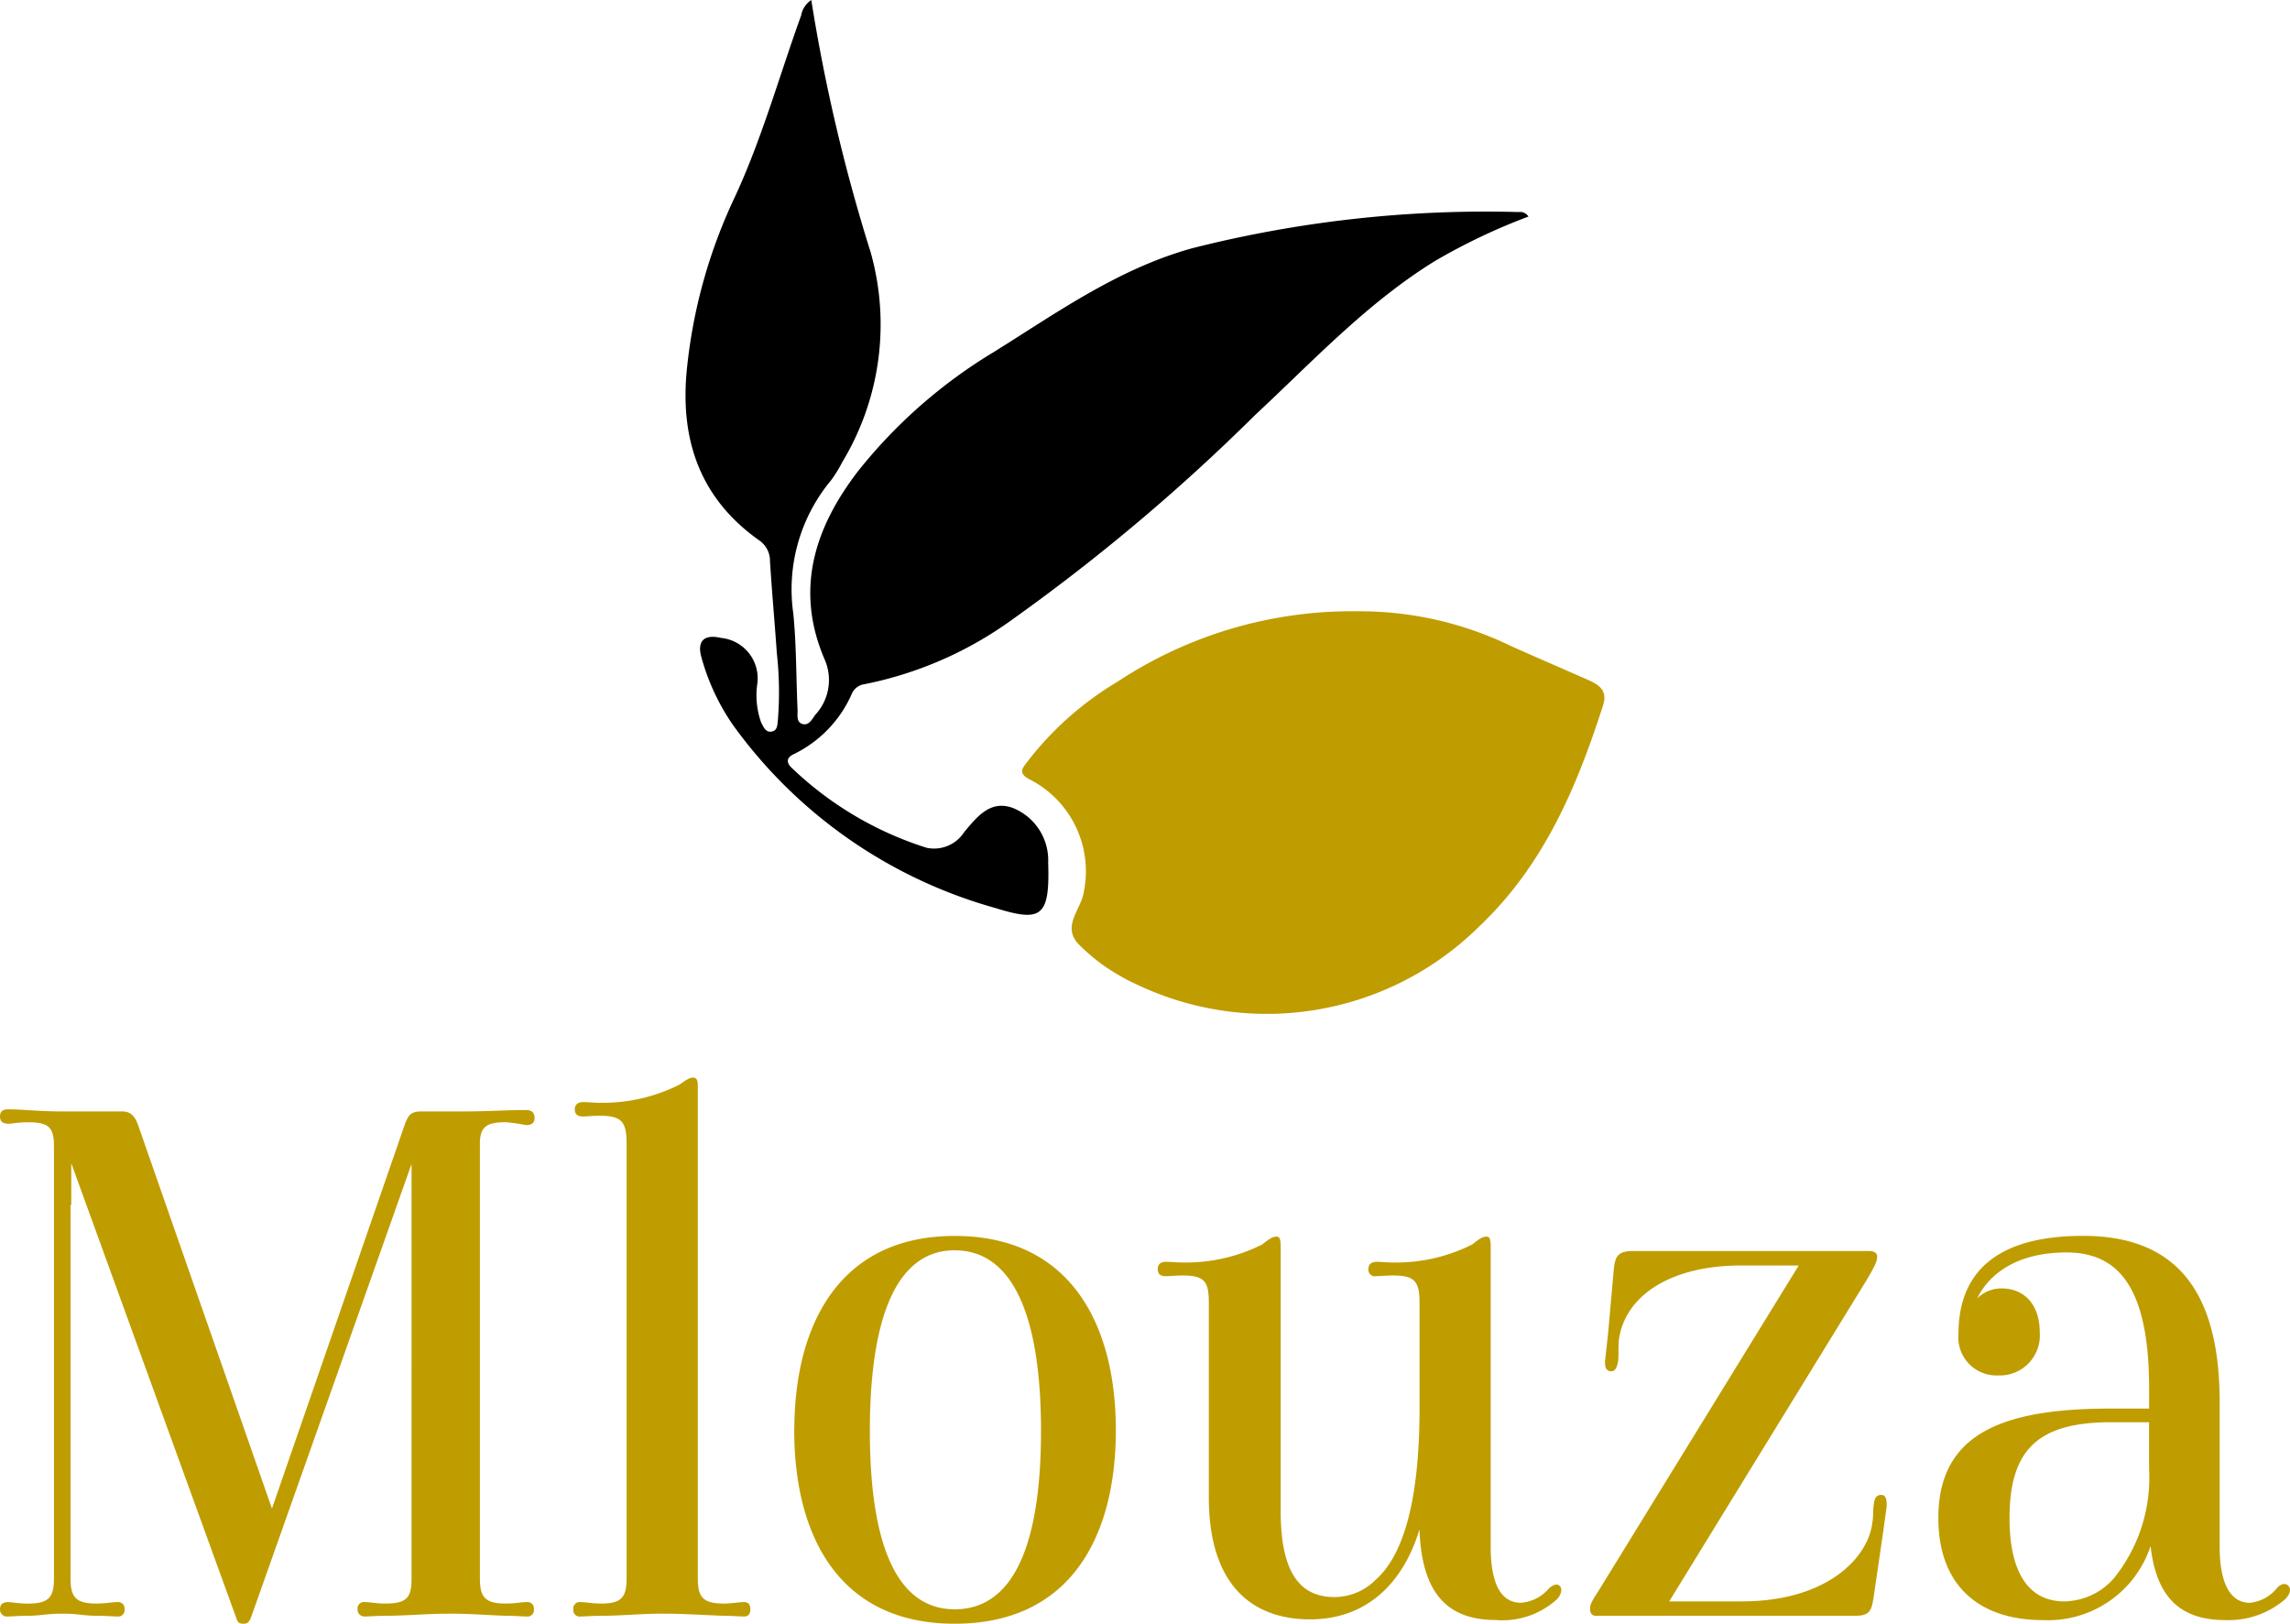 <svg xmlns="http://www.w3.org/2000/svg" width="108.216" height="76.733" viewBox="0 0 108.216 76.733">
  <g id="Group_623" data-name="Group 623" transform="translate(5205.81 138.89)">
    <path id="Path_14045" data-name="Path 14045" d="M39.528,0a83.071,83.071,0,0,0,2.805,11.92,12.584,12.584,0,0,1-1.346,9.927,5.85,5.85,0,0,1-.536.865A8.049,8.049,0,0,0,38.679,29c.148,1.5.132,3.024.2,4.537.01.238-.066.566.2.666.328.124.481-.212.638-.423a2.416,2.416,0,0,0,.432-2.639c-1.4-3.284-.475-6.2,1.608-8.9A24.063,24.063,0,0,1,48.212,16.6c2.98-1.864,5.861-3.914,9.326-4.871A56.5,56.5,0,0,1,72.96,10.021a.461.461,0,0,1,.458.213A28.8,28.8,0,0,0,69,12.335c-3.215,1.985-5.768,4.736-8.5,7.28a92.846,92.846,0,0,1-11.468,9.659,17.821,17.821,0,0,1-6.988,3.059.764.764,0,0,0-.613.481,5.71,5.71,0,0,1-2.708,2.814c-.464.213-.32.488-.07.707a16.287,16.287,0,0,0,6.325,3.729,1.689,1.689,0,0,0,1.777-.744c.607-.72,1.235-1.536,2.311-1.133a2.664,2.664,0,0,1,1.656,2.587c.089,2.6-.348,2.806-2.533,2.126a22.824,22.824,0,0,1-12.371-8.651,10.525,10.525,0,0,1-1.48-3.18c-.223-.778.13-1.111.924-.922a1.918,1.918,0,0,1,1.714,2.174,3.822,3.822,0,0,0,.183,1.823c.107.2.213.5.526.422.254-.063.239-.335.265-.543a16.617,16.617,0,0,0-.049-3.146c-.1-1.449-.233-2.9-.324-4.345a1.174,1.174,0,0,0-.517-1c-2.842-2.014-3.761-4.836-3.4-8.191a24.759,24.759,0,0,1,2.2-7.912C37.18,6.618,38,3.631,39.049.729A1.115,1.115,0,0,1,39.528,0" transform="translate(-5207 -138.89)"/>
    <path id="Path_14046" data-name="Path 14046" d="M65.363,28.888a16.367,16.367,0,0,1,7.243,1.648c1.21.543,2.429,1.063,3.64,1.6.511.227.923.5.7,1.191-1.246,3.885-2.816,7.585-5.861,10.461A14.263,14.263,0,0,1,54.8,46.471a5.237,5.237,0,0,1-.657-.341A8.71,8.71,0,0,1,52.1,44.557c-.686-.825.151-1.567.291-2.337a4.874,4.874,0,0,0-2.51-5.37c-.672-.326-.317-.606-.1-.907a15.12,15.12,0,0,1,4.206-3.719,20.105,20.105,0,0,1,11.378-3.336" transform="translate(-5207 -138.89)" fill="#bf9d00"/>
    <rect id="Rectangle_27" data-name="Rectangle 27" width="27.521" height="19.031" transform="translate(-5157.512 -110.007)" fill="none"/>
    <path id="Path_19859" data-name="Path 19859" d="M4.148-.1c.714,0,1.02.1,1.6.1.408,0,.816.034.986.034a.3.3,0,0,0,.34-.34.3.3,0,0,0-.34-.34c-.272,0-.51.068-.986.068-.986,0-1.224-.306-1.224-1.19V-19.414h.034v-1.972L12.342.068c.068.2.1.306.34.306h.034c.2,0,.272-.136.34-.306l7.582-21.42V-1.768c0,.884-.2,1.19-1.224,1.19-.476,0-.714-.068-.986-.068a.3.3,0,0,0-.34.34.32.32,0,0,0,.34.34c.2,0,.578-.034.986-.034.952,0,2.006-.1,2.992-.1,1.054,0,1.734.068,2.686.1.408,0,.782.034.986.034a.3.3,0,0,0,.34-.34.3.3,0,0,0-.34-.34c-.272,0-.51.068-.986.068-.986,0-1.224-.306-1.224-1.19V-22.406c.034-.714.34-.918,1.224-.918a7.668,7.668,0,0,1,.952.136c.272,0,.408-.1.408-.34,0-.272-.17-.374-.408-.374-.85,0-1.8.068-2.958.068H21.114c-.476,0-.612.136-.782.578l-6.29,18.19-6.29-18.02c-.136-.408-.306-.748-.782-.748H4.148c-1.122,0-1.9-.1-2.584-.1-.2,0-.374.068-.374.34,0,.238.136.34.408.34.17,0,.442-.068.918-.068.986,0,1.224.238,1.224,1.156v20.4c0,.884-.238,1.19-1.224,1.19-.476,0-.714-.068-.952-.068s-.374.1-.374.34a.331.331,0,0,0,.374.34C1.7.034,2.108,0,2.516,0,3.06,0,3.4-.1,4.148-.1ZM32.5-.1c.986,0,1.938.068,2.89.1.374,0,.748.034.952.034s.306-.1.306-.34-.1-.34-.306-.34c-.272,0-.51.068-.952.068-.986,0-1.224-.306-1.224-1.19V-24.99c0-.306-.034-.442-.238-.442-.17,0-.34.136-.646.34a8.092,8.092,0,0,1-3.74.85c-.272,0-.544-.034-.782-.034s-.408.1-.408.34.136.34.374.34c.2,0,.476-.034.782-.034,1.02,0,1.292.238,1.292,1.292v20.57c0,.884-.238,1.19-1.19,1.19-.476,0-.714-.068-.986-.068a.3.3,0,0,0-.34.34.3.3,0,0,0,.34.34c.2,0,.578-.034.986-.034C30.566,0,31.484-.1,32.5-.1Zm6.222-8.67c0,5.032,2.142,9.146,7.582,9.146,5.474,0,7.616-4.114,7.616-9.146,0-5-2.142-9.18-7.616-9.18C40.868-17.952,38.726-13.77,38.726-8.772Zm7.582-8.5c2.856,0,4.08,3.332,4.08,8.534S49.164-.306,46.308-.306c-2.822,0-4.012-3.23-4.012-8.432S43.486-17.272,46.308-17.272ZM64.26-.884c-1.8,0-2.55-1.394-2.55-4.08V-17.408c0-.374-.034-.51-.2-.51-.2,0-.374.136-.68.374a8.049,8.049,0,0,1-3.706.85c-.34,0-.612-.034-.816-.034s-.408.068-.408.34c0,.238.136.34.374.34.17,0,.51-.034.782-.034,1.054,0,1.258.272,1.258,1.292v9.18C58.31-1.428,60.384.17,63.1.17s4.42-1.768,5.168-4.25C68.374-1.088,69.564.2,71.876.2a3.816,3.816,0,0,0,2.856-.952c.17-.136.306-.442.2-.612-.136-.2-.34-.1-.544.068a1.907,1.907,0,0,1-1.326.68c-.918,0-1.428-.85-1.428-2.652V-17.408c0-.374-.034-.51-.2-.51-.2,0-.374.136-.68.374a8.008,8.008,0,0,1-3.672.85c-.374,0-.646-.034-.816-.034-.2,0-.408.068-.408.34a.3.3,0,0,0,.34.34c.2,0,.51-.034.816-.034,1.02,0,1.258.272,1.258,1.292v4.964c0,4.726-.884,7.072-2.074,8.126A2.761,2.761,0,0,1,64.26-.884ZM76.33-.34c0,.238.1.34.272.34h12.24c.714,0,.782-.238.884-.85l.442-3.026.17-1.224c.034-.374-.034-.612-.238-.612-.238,0-.34.136-.374.544-.034.306,0,.442-.068.85C89.42-2.72,87.516-.68,83.5-.68H80.07l9.316-15.164c.408-.68.51-.918.51-1.122,0-.136-.068-.272-.408-.272H78.37c-.714,0-.85.238-.918.85l-.272,3.06L77.044-12.1c-.034.374.068.544.272.544.17,0,.272-.1.34-.476.034-.306,0-.51.034-.986.272-2.108,2.448-3.536,5.78-3.536h2.72L76.738-1.19C76.364-.612,76.33-.51,76.33-.34ZM95.778-15.47a1.619,1.619,0,0,0-1.156.476c.612-1.258,2.006-2.176,4.216-2.176,2.448,0,3.91,1.632,3.91,6.426v.952h-1.8c-4.964,0-8.16,1.088-8.16,5.168,0,3.3,2.04,4.828,4.93,4.828a5.1,5.1,0,0,0,5.1-3.5c.272,2.448,1.428,3.5,3.536,3.5a4.09,4.09,0,0,0,2.822-.986c.2-.2.306-.442.17-.612s-.34-.136-.544.068a1.888,1.888,0,0,1-1.292.714c-.884,0-1.428-.85-1.428-2.652V-10.1c0-5.474-2.244-7.854-6.46-7.854-4.284,0-5.882,1.9-5.882,4.624a1.8,1.8,0,0,0,1.87,1.972A1.892,1.892,0,0,0,97.58-13.4C97.58-14.688,96.866-15.47,95.778-15.47Zm.374,10.846c0-3.264,1.394-4.522,4.794-4.522h1.8v2.21a7.563,7.563,0,0,1-1.666,5.168A3.173,3.173,0,0,1,98.736-.68C97.172-.68,96.152-1.87,96.152-4.624Z" transform="translate(-5207 -62.532)" fill="#bf9d00"/>
  </g>
</svg>
